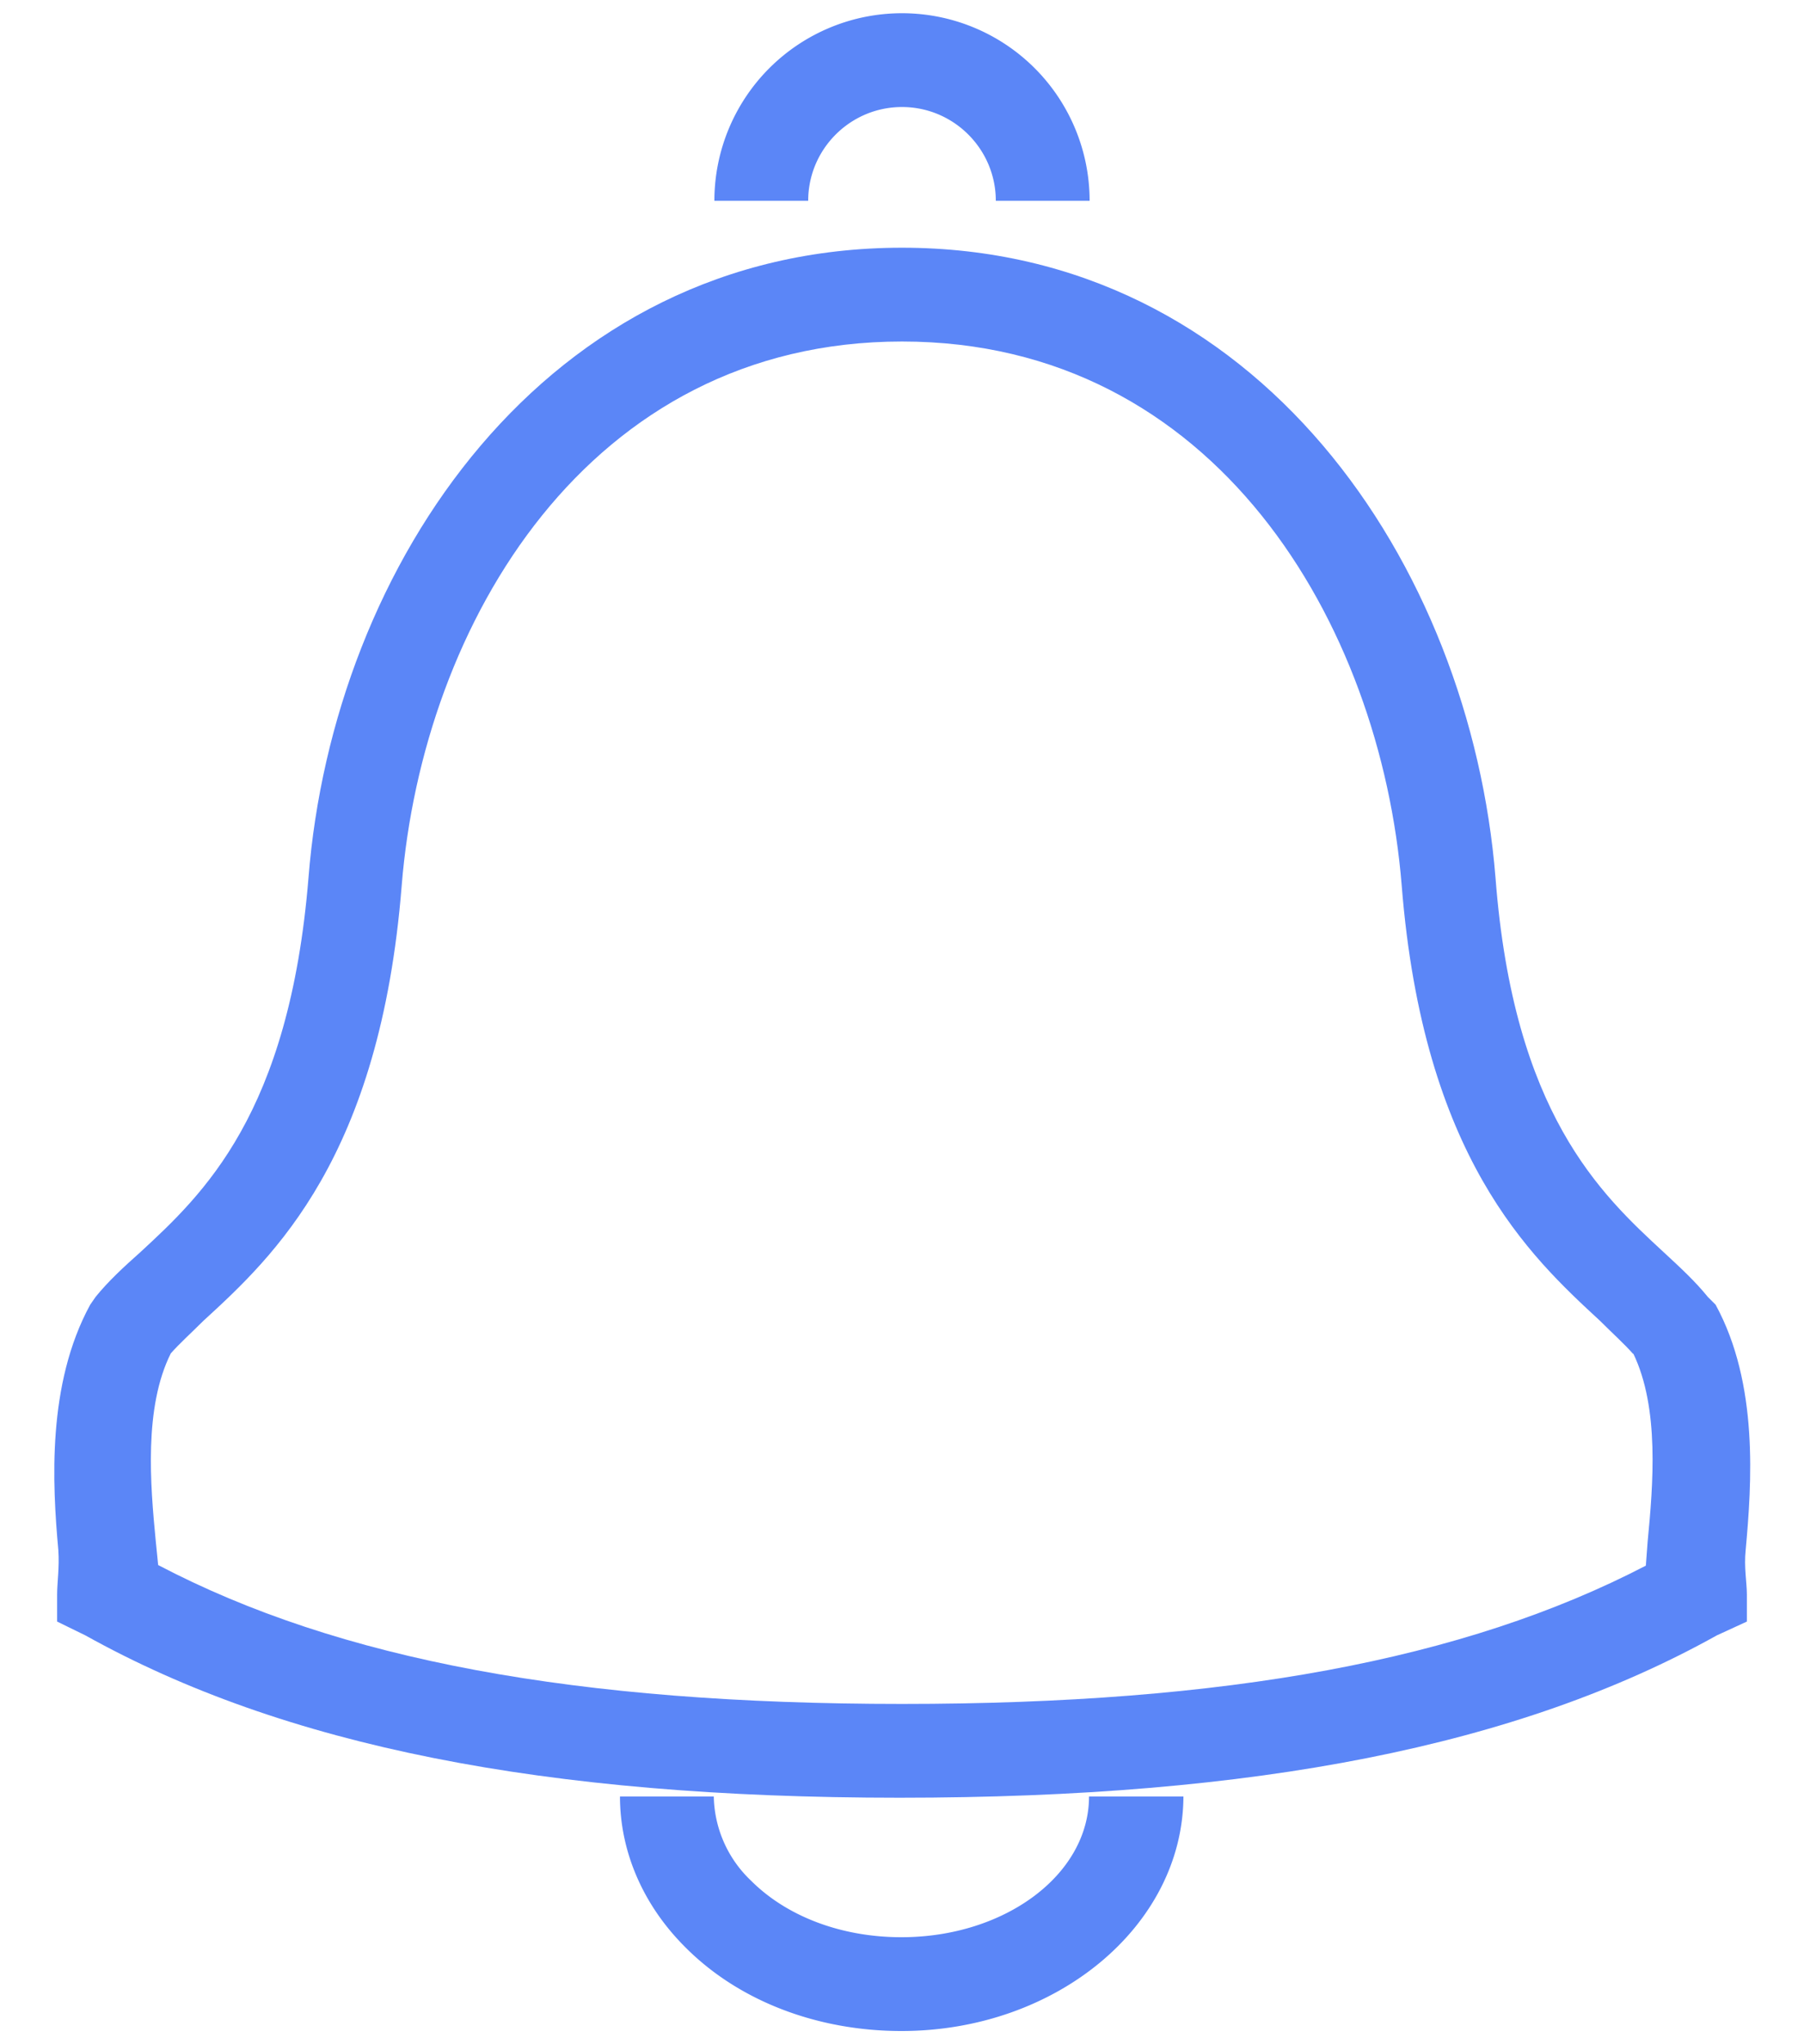 <svg xmlns="http://www.w3.org/2000/svg" xmlns:xlink="http://www.w3.org/1999/xlink" width="30" height="34"><defs><path id="a" d="M882 3436.78c.86 0 1.56.7 1.56 1.56h1.56a3.12 3.12 0 00-6.24 0h1.56c0-.86.7-1.56 1.56-1.56z"/><path id="b" d="M881.99 3467.22c-.99 0-1.9-.34-2.5-.94a1.98 1.98 0 01-.62-1.4h-1.56c0 .91.38 1.8 1.08 2.5.89.9 2.2 1.4 3.6 1.4 2.58 0 4.68-1.75 4.69-3.9h-1.57c0 1.3-1.4 2.34-3.12 2.34z"/><path id="c" d="M896.05 3461.52v.45l-.5.23c-3.3 1.84-7.67 2.7-13.59 2.7-5.91 0-10.24-.86-13.54-2.7l-.47-.23v-.45c0-.2.04-.45.02-.74-.1-1.1-.19-2.76.53-4.08l.09-.13c.21-.26.47-.5.74-.74 1.05-.97 2.48-2.3 2.8-6.23.41-5.2 3.94-10.48 9.87-10.48 5.92 0 9.45 5.27 9.87 10.48.3 3.92 1.75 5.26 2.8 6.23.27.25.52.48.73.74l.13.13c.72 1.32.6 2.98.5 4.08-.03.29.02.54.02.74zm-1.89-4c-.15-.17-.34-.34-.55-.55-1.17-1.08-2.94-2.72-3.3-7.24-.35-4.36-3.1-9.05-8.31-9.05-5.22 0-7.97 4.7-8.32 9.05-.36 4.52-2.12 6.16-3.3 7.24-.2.2-.4.38-.54.54-.45.9-.34 2.19-.25 3.12l.04.4c3.01 1.58 6.96 2.31 12.37 2.31 5.4 0 9.35-.73 12.37-2.3l.03-.4c.09-.94.2-2.22-.24-3.13z"/></defs><use fill="#5b86f7" xlink:href="#a" transform="translate(-867 -3435)"/><use fill="#5b86f7" xlink:href="#b" transform="translate(-867 -3435)"/><use fill="#5b86f7" xlink:href="#c" transform="translate(-867 -3435)"/></svg>